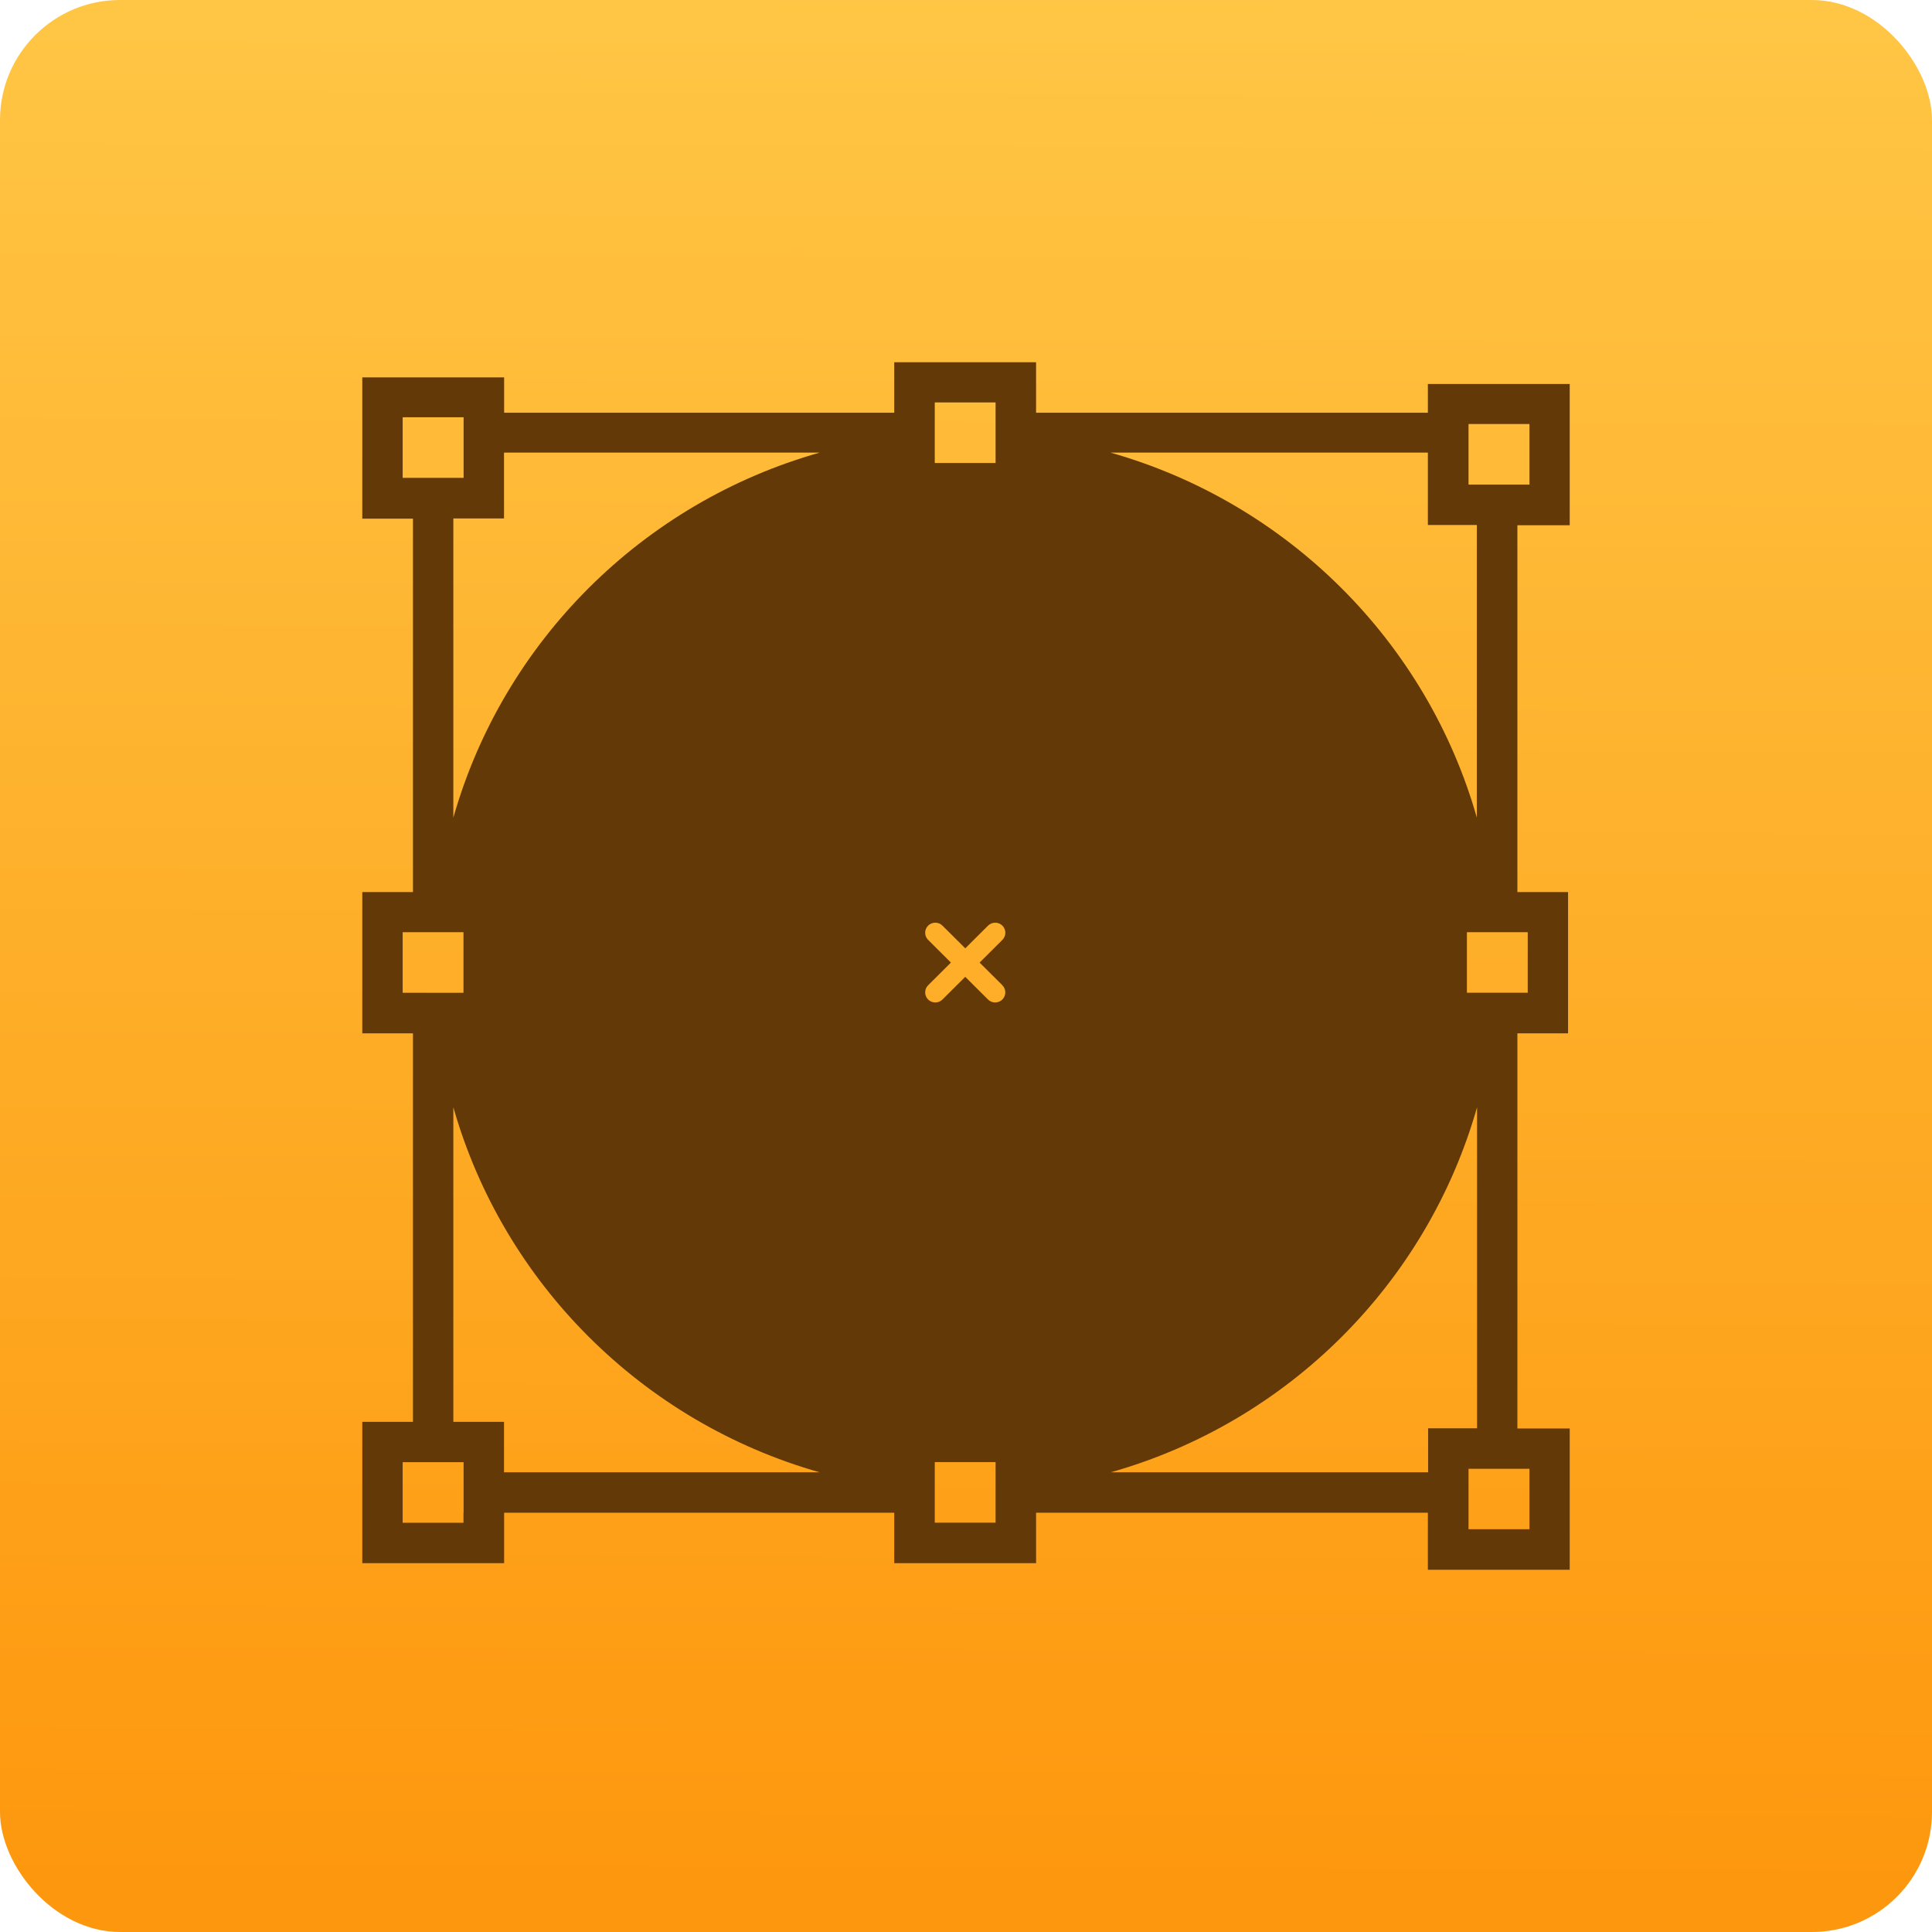 <?xml version="1.0" encoding="UTF-8"?><svg xmlns="http://www.w3.org/2000/svg" viewBox="0 0 48 48"><defs><linearGradient id="grad0" gradientUnits="userSpaceOnUse" x1="25.02" y1="58.78" x2="25.22" y2="-.203"><stop offset="0" stop-color="#fd8c00"/><stop stop-color="#ffc645" offset="1"/></linearGradient></defs><g fill-rule="evenodd"><rect height="48" width="48" rx="2.982" fill="url(#grad0)"/><path d="m12.525 37.583h9.692v1.254h3.524v-1.254h9.734v1.417h3.524v-3.51h-1.3v-9.817h1.259v-3.51h-1.259v-9.113h1.3v-3.51h-3.524v.714h-9.734v-1.254h-3.524v1.254h-9.692v-.878h-3.524v3.51h1.259v9.277h-1.259v3.51h1.259v9.653h-1.259v3.51h3.524v-1.254m-1.01 0v.251h-1.511v-1.505h.252 1.01.252v.251 1m11.706-27.33v-.251h1.511v.251.525.478.251h-1.511v-.251-.478-.525m1.511 27.33v.251h-1.511v-.251-.525-.478-.251h1.511v.251.478.525m.168-13.1c.098.098.098.256 0 .354-.05.049-.113.073-.178.073-.064 0-.129-.024-.178-.073l-.566-.564-.566.564c-.05.049-.113.073-.178.073-.065 0-.129-.024-.178-.073-.098-.098-.098-.256 0-.354l.566-.564-.566-.564c-.098-.097-.098-.257 0-.354.098-.097.258-.097.356 0l.567.564.566-.564c.098-.097.257-.097.356 0 .098.097.098.257 0 .354l-.566.564.567.564m13.09 13.514h-1.51v-.414-1-.087h.21 1.01.294v1.504m-2.518-2.507v1.09h-7.886c4.395-1.241 7.856-4.689 9.102-9.07v7.976h-1.217m2.476-10.82h-.252-.527-.48-.252v-1.505h.252.48.527.252v1.505m-1.468-14.13h1.217.294v1.505h-.294-1.01-.21v-.79-.714m-1.01.714v1.793h1.217v7.272c-1.246-4.378-4.708-7.825-9.102-9.07h7.886m-25.469-.878h.252 1.259v.878.627h-.252-1.01-.252v-1.505m2.518 2.507v-1.629h7.843c-4.395 1.242-7.856 4.688-9.102 9.07v-7.435h1.259m-2.518 10.28h.252.527.48.252v1.505h-.252-.48-.527-.252v-1.505m1.259 4.349c1.247 4.378 4.707 7.825 9.102 9.07h-7.843v-1.254h-1.259v-7.812" fill="#643908"/></g></svg>